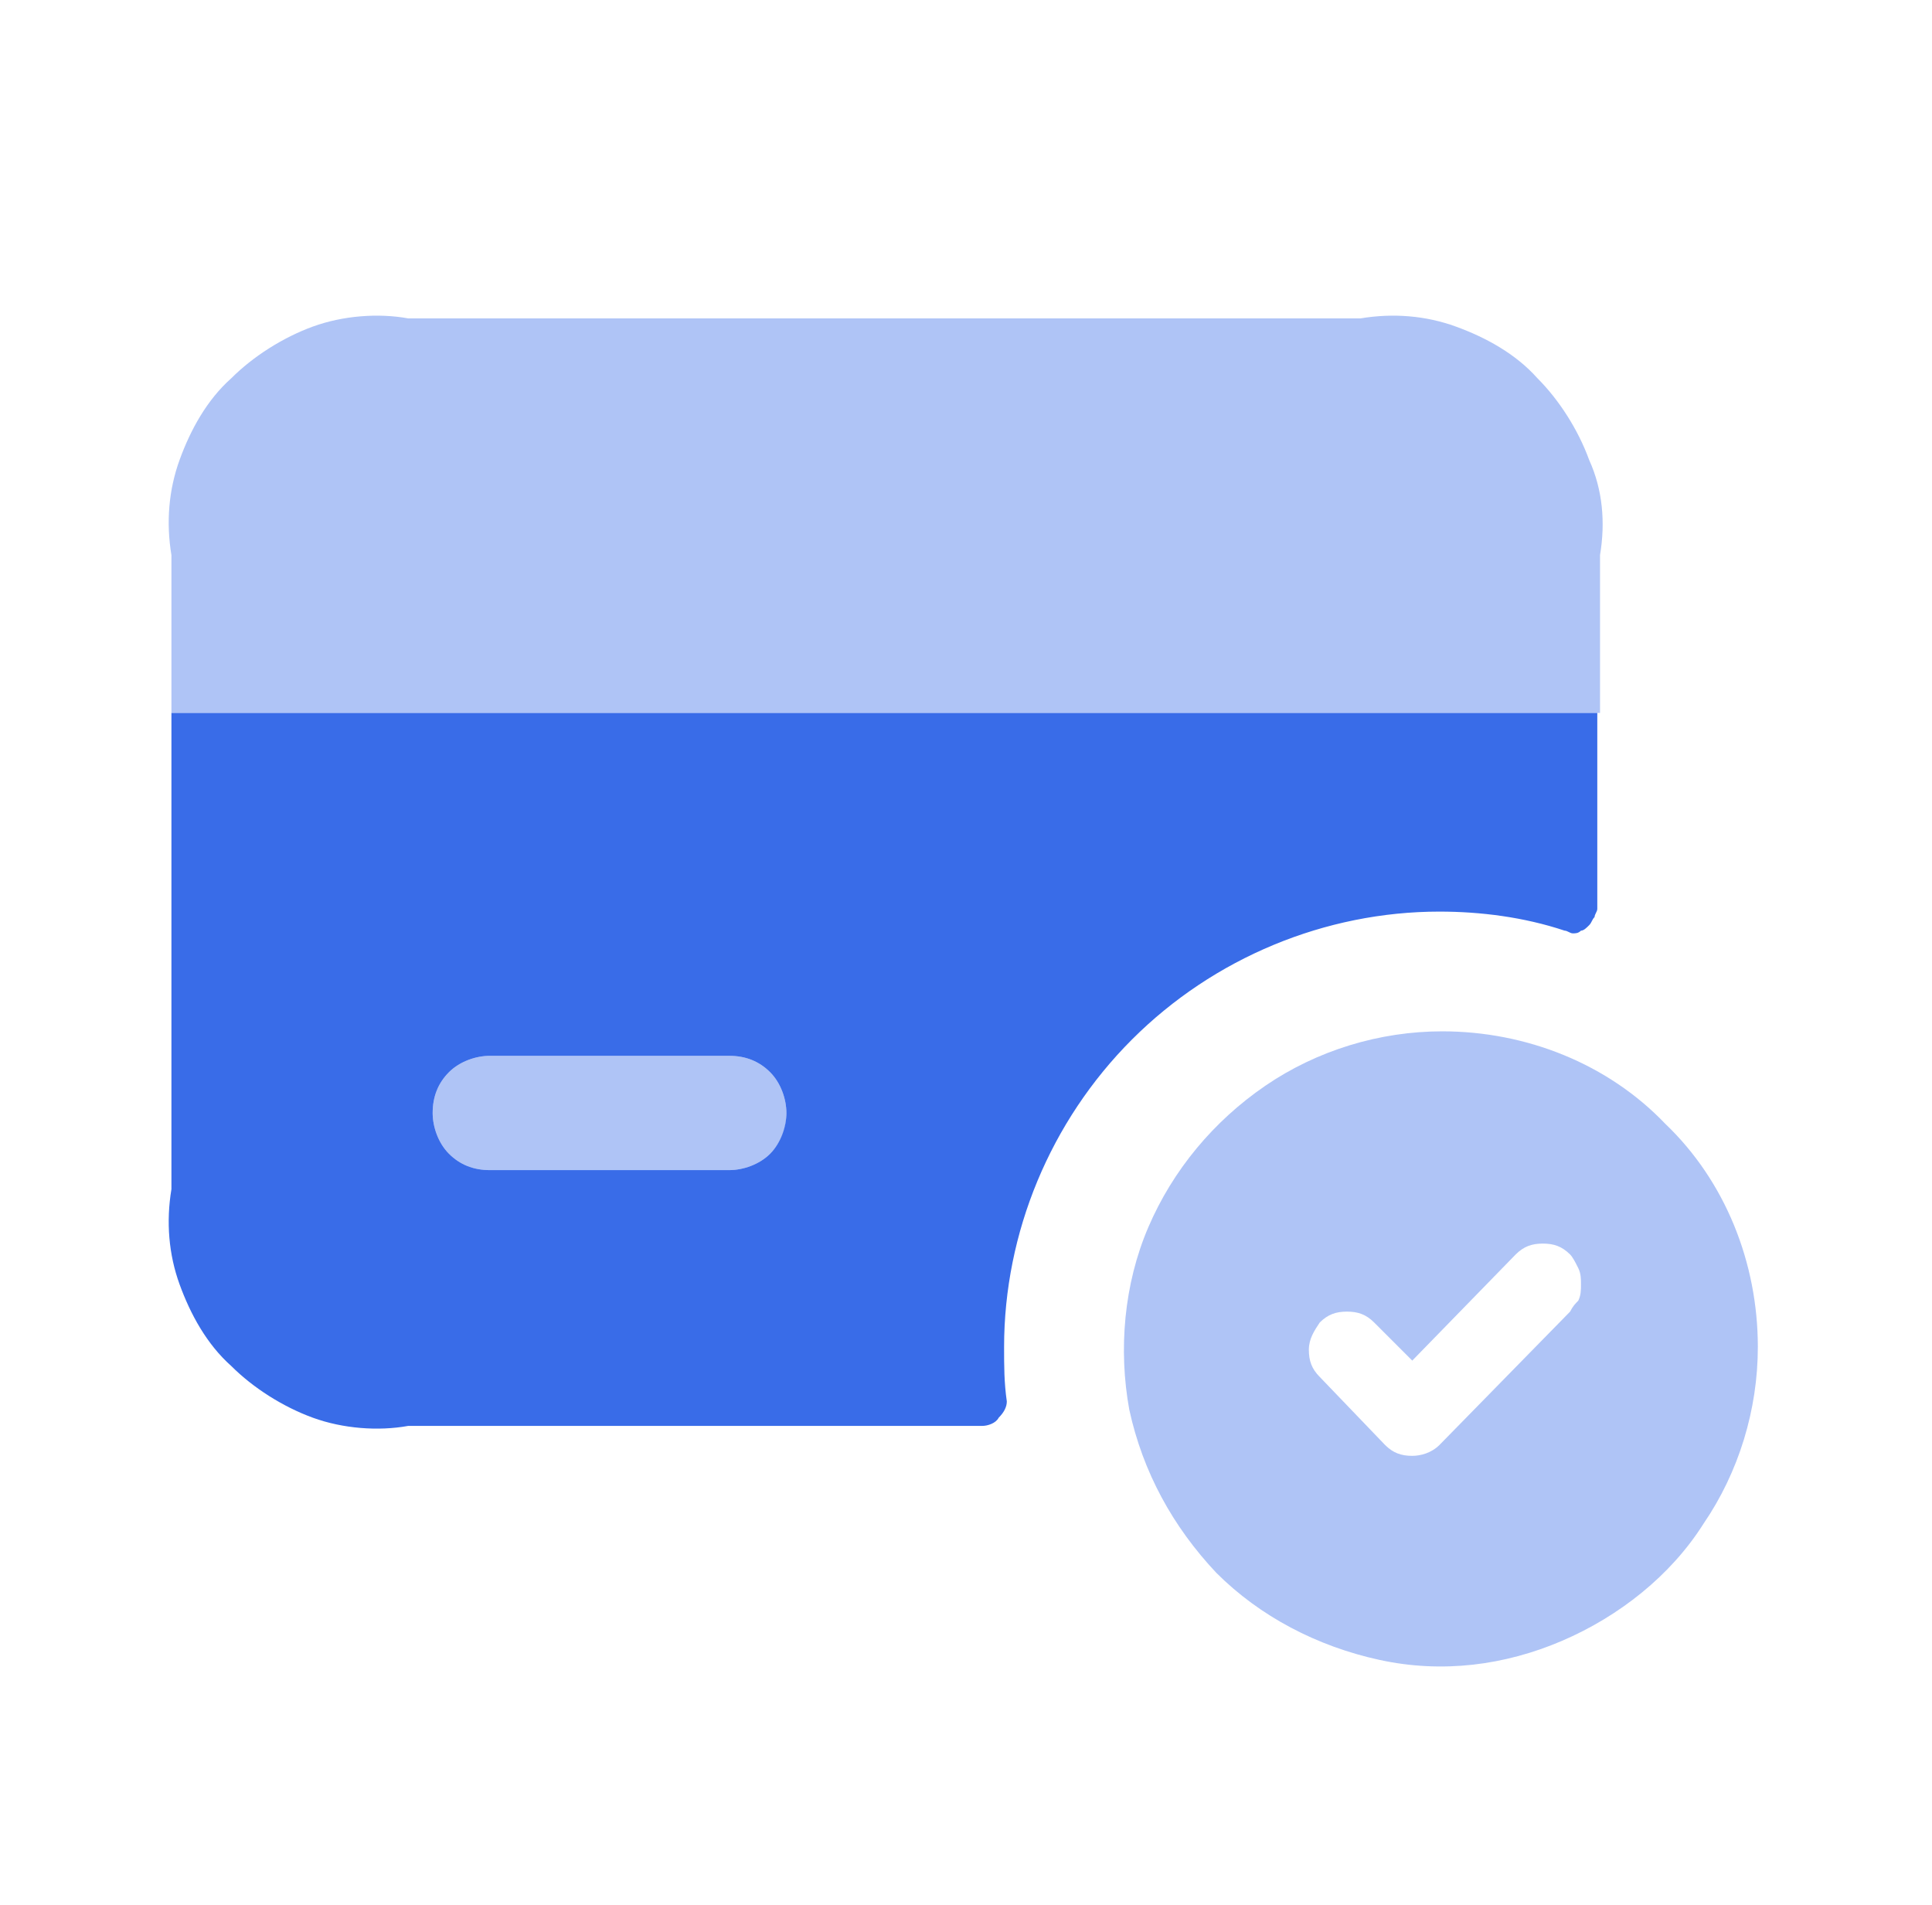 <?xml version="1.0" encoding="utf-8"?>
<!-- Generator: Adobe Illustrator 26.5.0, SVG Export Plug-In . SVG Version: 6.00 Build 0)  -->
<svg version="1.1" id="Warstwa_1" xmlns="http://www.w3.org/2000/svg" xmlns:xlink="http://www.w3.org/1999/xlink" x="0px" y="0px"
	 viewBox="0 0 71 70" style="enable-background:new 0 0 71 70;" xml:space="preserve">
<style type="text/css">
	.st0{fill:#396CE8;enable-background:new    ;}
	.st1{opacity:0.4;fill:#396CE8;}
</style>
<path class="st0" d="M6.3,26.2v17.5c-0.2,1.2-0.1,2.4,0.3,3.5c0.4,1.1,1,2.2,1.9,3c0.8,0.8,1.9,1.5,3,1.9c1.1,0.4,2.4,0.5,3.5,0.3
	h21.1c0.2,0,0.5-0.1,0.6-0.3c0.2-0.2,0.3-0.4,0.3-0.6c-0.1-0.7-0.1-1.3-0.1-2c0-4.2,1.7-8.3,4.7-11.3c3-3,7.1-4.7,11.3-4.7
	c1.5,0,3.1,0.2,4.6,0.7c0.1,0,0.2,0.1,0.3,0.1s0.2,0,0.3-0.1c0.1,0,0.2-0.1,0.3-0.2c0.1-0.1,0.1-0.2,0.2-0.3c0-0.1,0.1-0.2,0.1-0.3
	v-7.2H6.3z M28.3,42.4c-0.4,0.4-1,0.6-1.5,0.6H18c-0.6,0-1.1-0.2-1.5-0.6c-0.4-0.4-0.6-1-0.6-1.5c0-0.6,0.2-1.1,0.6-1.5
	c0.4-0.4,1-0.6,1.5-0.6h8.8c0.6,0,1.1,0.2,1.5,0.6c0.4,0.4,0.6,1,0.6,1.5C28.9,41.4,28.7,42,28.3,42.4z"/>
<path class="st1" d="M58.8,20.4v5.8H6.3v-5.8c-0.2-1.2-0.1-2.4,0.3-3.5c0.4-1.1,1-2.2,1.9-3c0.8-0.8,1.9-1.5,3-1.9
	c1.1-0.4,2.4-0.5,3.5-0.3h35c1.2-0.2,2.4-0.1,3.5,0.3c1.1,0.4,2.2,1,3,1.9c0.8,0.8,1.5,1.9,1.9,3C58.9,18,59,19.2,58.8,20.4z"/>
<path class="st1" d="M26.8,43H18c-0.6,0-1.1-0.2-1.5-0.6c-0.4-0.4-0.6-1-0.6-1.5c0-0.6,0.2-1.1,0.6-1.5c0.4-0.4,1-0.6,1.5-0.6h8.8
	c0.6,0,1.1,0.2,1.5,0.6c0.4,0.4,0.6,1,0.6,1.5c0,0.6-0.2,1.1-0.6,1.5C27.9,42.8,27.3,43,26.8,43z"/>
<path class="st1" d="M53,37.9c-2.3,0-4.6,0.7-6.5,2c-1.9,1.3-3.4,3.1-4.3,5.2c-0.9,2.1-1.1,4.5-0.7,6.7c0.5,2.3,1.6,4.3,3.2,6
	c1.6,1.6,3.7,2.7,6,3.2c2.3,0.5,4.6,0.2,6.7-0.7c2.1-0.9,4-2.4,5.2-4.3c1.3-1.9,2-4.2,2-6.5c0-3.1-1.2-6.1-3.4-8.2
	C59.1,39.1,56.1,37.9,53,37.9z M57.7,48.2l-4.8,4.9c-0.3,0.3-0.7,0.4-1,0.4c-0.4,0-0.7-0.1-1-0.4l-2.4-2.5c-0.3-0.3-0.4-0.6-0.4-1
	c0-0.4,0.2-0.7,0.4-1c0.3-0.3,0.6-0.4,1-0.4c0.4,0,0.7,0.1,1,0.4l1.4,1.4l3.8-3.9c0.3-0.3,0.6-0.4,1-0.4c0.4,0,0.7,0.1,1,0.4
	c0.1,0.1,0.2,0.3,0.3,0.5c0.1,0.2,0.1,0.4,0.1,0.6s0,0.4-0.1,0.6C57.9,47.9,57.8,48,57.7,48.2z"/>
</svg>
